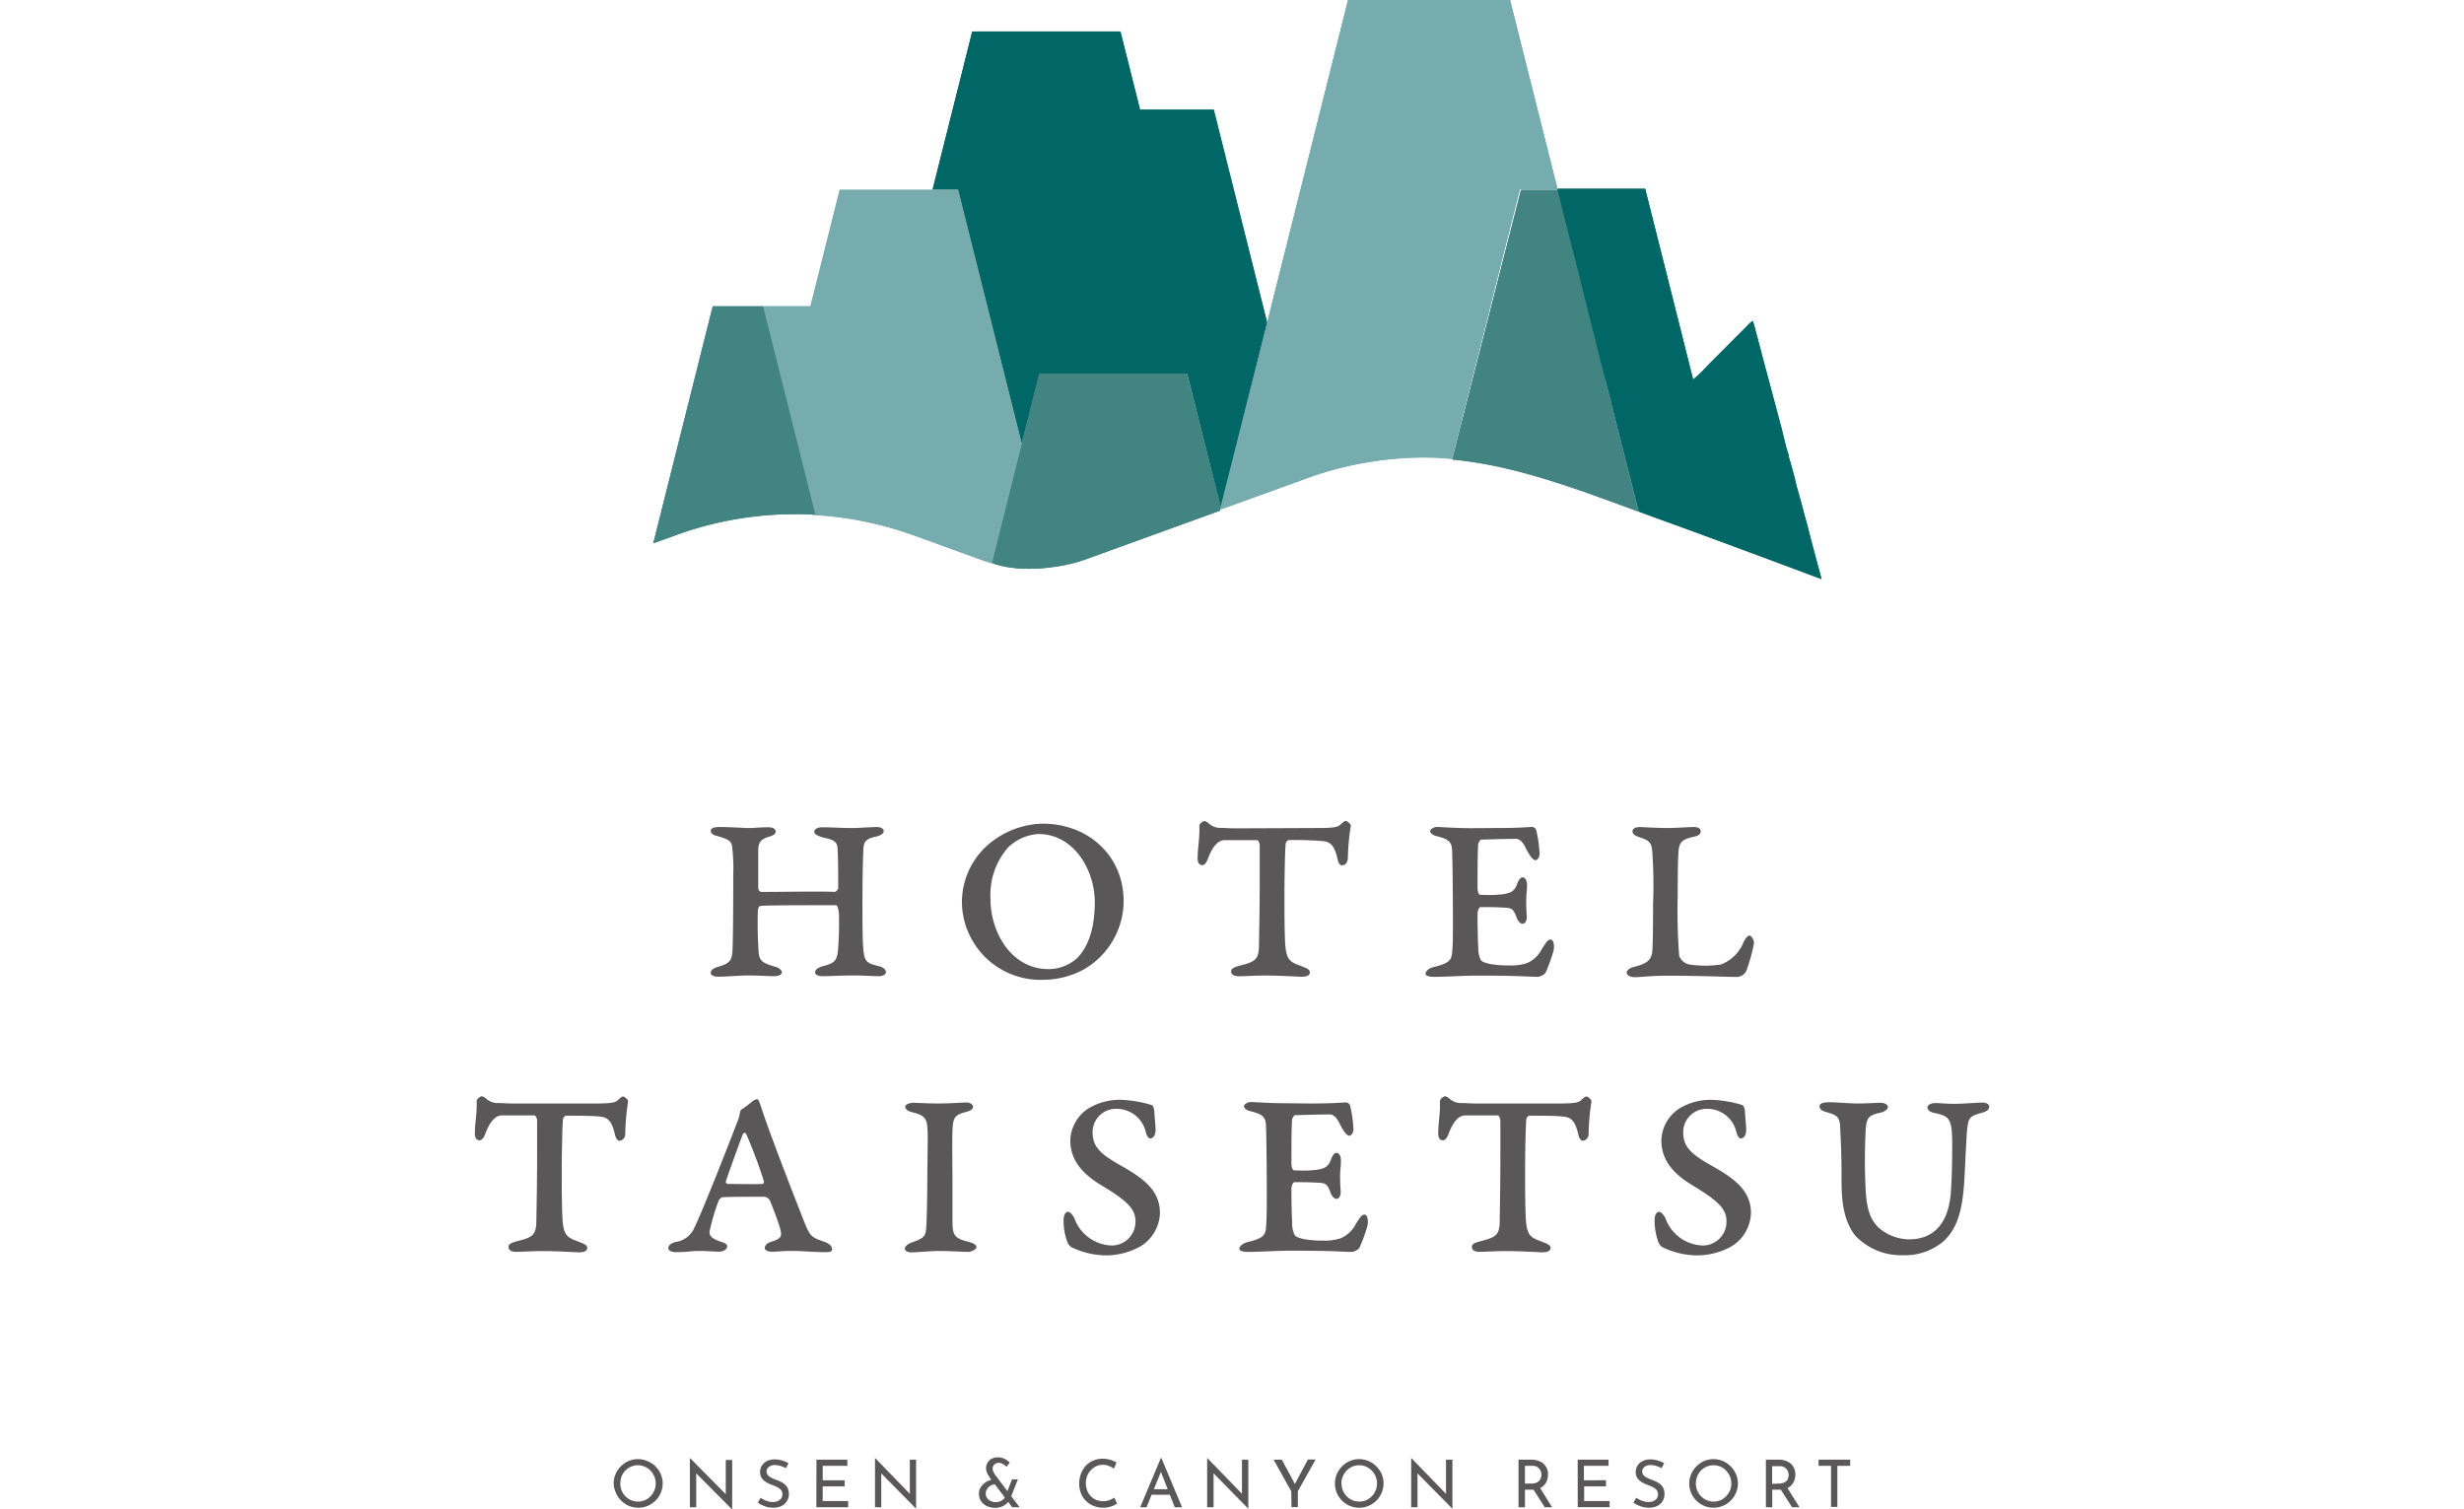 <svg xmlns="http://www.w3.org/2000/svg" width="300" height="183.75" viewBox="0 0 300 183.75">
  <g id="グループ_8" data-name="グループ 8" transform="translate(-3401 -2440)">
    <g id="グループ_5" data-name="グループ 5" transform="translate(262 -16)" opacity="0">
      <g id="std-JP-01" transform="translate(3196.875 2468.04)">
        <path id="パス_55" data-name="パス 55" d="M378.05,301.27V298.7H366.29v-3.55h-2.58v3.55H351.93v2.57h11.78v22.19h2.58V301.27Z" transform="translate(-351.3 -193.58)" fill="#595757"/>
        <path id="パス_56" data-name="パス 56" d="M416.15,300.23H390.76v-2.7h25.39Z" transform="translate(-351.3 -193.58)" fill="#595757"/>
        <path id="パス_57" data-name="パス 57" d="M443.12,318l10.2-7.19,2,1.67-14.93,10.6V295.75h2.72Z" transform="translate(-351.3 -193.58)" fill="#595757"/>
        <path id="パス_58" data-name="パス 58" d="M5.7,114.66H8.39l-3.03,7.79-4.17,4.93L.11,124.97l-.11.12,1.27-1.45,1.93-2.77Z" fill="#595757"/>
        <path id="パス_59" data-name="パス 59" d="M19.04,114.66h2.69l2.52,6.21,1.9,2.77,1.28,1.45-.12-.12-1.08,2.41-4.16-4.93Z" fill="#595757"/>
        <path id="パス_60" data-name="パス 60" d="M64.84,112.06v2.63H55.52v.2l-1.84,8.53-8.9,6.48-1.05-2.46,7.94-5.98,1.22-6.66v-.11H39.46v-2.63Z" fill="#595757"/>
        <path id="パス_61" data-name="パス 61" d="M84.47,113.98l-.02.29v.7l-.12,1.62-.76,4.08-5.84,9.21-1.39-2.21,4.79-7.94.63-3.48.08-1.42.03-.59.03-.29V102.28h2.57Z" fill="#595757"/>
        <path id="パス_62" data-name="パス 62" d="M479.2,304.28h-12v-2.61h12.16V295h2.75v6.68H494.3v2.61h-12a27.26,27.26,0,0,0,5.71,10.34,23.129,23.129,0,0,0,7,5.92L493.79,323a25.17,25.17,0,0,1-6.88-5.57,31.36,31.36,0,0,1-6.16-9.58,31.141,31.141,0,0,1-6.15,9.58,24.87,24.87,0,0,1-7,5.57l-1.15-2.46a23.9,23.9,0,0,0,7-5.92A28.23,28.23,0,0,0,479.2,304.28Z" transform="translate(-351.3 -193.58)" fill="#595757"/>
        <path id="パス_63" data-name="パス 63" d="M509.92,322.92l.05-2.59,21,.06.05-2.84-19.69-.05.06-2.59L531,315l.05-2.84-21.15-.05.05-2.59,23.68.06v13.37ZM520.47,308v-5.43l-9.28-.06-.06,5.55L508.6,308l.06-8.07,11.81.06v-1.08L508,298.89l.06-2.58,27.49.05L535.5,299l-12.4-.06-.05,1.08L535,300l-.05,8h-2.59l.06-5.43-9.29-.06-.05,5.55Z" transform="translate(-351.3 -193.58)" fill="#595757"/>
        <path id="パス_64" data-name="パス 64" d="M163.23,113.74l.66-1.16h1.89l.67,1.16Z" fill="#595757"/>
        <path id="パス_65" data-name="パス 65" d="M166.45,111.62l-.67-1.16h-1.89l-.67,1.16Z" fill="#595757"/>
        <path id="パス_66" data-name="パス 66" d="M174.85,113.74l.66-1.16h1.89l.67,1.16Z" fill="#595757"/>
        <path id="パス_67" data-name="パス 67" d="M178.07,111.62l-.67-1.16h-1.89l-.67,1.16Z" fill="#595757"/>
        <path id="パス_68" data-name="パス 68" d="M365.21,350.33a2.92,2.92,0,0,1,.24-1.17,3.18,3.18,0,0,1,1.63-1.65,2.89,2.89,0,0,1,1.18-.23,2.839,2.839,0,0,1,1.17.23,3.161,3.161,0,0,1,1,.67,3.078,3.078,0,0,1,.67,3.36,3.021,3.021,0,0,1-2.82,1.89,3,3,0,0,1-2.81-1.85A2.92,2.92,0,0,1,365.21,350.33Zm.83,0a2.351,2.351,0,0,0,.17.89,2.16,2.16,0,0,0,.48.72,2.2,2.2,0,0,0,2.45.49,2.289,2.289,0,0,0,.7-.48,2.44,2.44,0,0,0,.48-.73,2.39,2.39,0,0,0,0-1.77,2.441,2.441,0,0,0-.48-.73,2,2,0,0,0-.71-.5,2.119,2.119,0,0,0-.87-.18,2.161,2.161,0,0,0-.88.18,2.27,2.27,0,0,0-1.18,1.23,2.371,2.371,0,0,0-.2.88Z" transform="translate(-351.3 -193.58)" fill="#595757"/>
        <path id="パス_69" data-name="パス 69" d="M380,353.5l-4.62-4.68.23.06v4.43h-.8v-6.15h0l4.56,4.7h-.18v-4.48h.8v6.16Z" transform="translate(-351.3 -193.58)" fill="#595757"/>
        <path id="パス_70" data-name="パス 70" d="M386.86,348.41a4.078,4.078,0,0,0-.67-.28,2.559,2.559,0,0,0-.71-.11,1.18,1.18,0,0,0-.76.22.73.73,0,0,0-.29.6.68.68,0,0,0,.19.47,1.639,1.639,0,0,0,.48.34c.19.09.4.18.62.26a4.77,4.77,0,0,1,.55.24,2.339,2.339,0,0,1,.49.33,1.61,1.61,0,0,1,.35.49,1.85,1.85,0,0,1,.12.71,1.56,1.56,0,0,1-.23.86,1.64,1.64,0,0,1-.68.62,2.38,2.38,0,0,1-1,.22,3.081,3.081,0,0,1-.75-.09,3.516,3.516,0,0,1-.67-.23,4.518,4.518,0,0,1-.54-.31l.35-.63a2.929,2.929,0,0,0,.46.27,3.18,3.18,0,0,0,.54.21,2.5,2.5,0,0,0,.54.07,1.539,1.539,0,0,0,.56-.1,1.21,1.21,0,0,0,.46-.31.88.88,0,0,0,.18-.57.86.86,0,0,0-.16-.51,1.449,1.449,0,0,0-.42-.35,4.938,4.938,0,0,0-.57-.26c-.19-.07-.38-.14-.57-.23a2.582,2.582,0,0,1-.53-.32,1.361,1.361,0,0,1-.4-.46,1.34,1.34,0,0,1-.15-.66,1.48,1.48,0,0,1,.22-.82,1.61,1.61,0,0,1,.63-.55,2,2,0,0,1,.91-.22,3.23,3.23,0,0,1,1,.14,4,4,0,0,1,.78.34Z" transform="translate(-351.3 -193.58)" fill="#595757"/>
        <path id="パス_71" data-name="パス 71" d="M390.7,347.34h3.88v.77H391.5v1.82h2.75v.77H391.5v1.84h3.19v.77h-4Z" transform="translate(-351.3 -193.58)" fill="#595757"/>
        <path id="パス_72" data-name="パス 72" d="M403.22,353.5l-4.62-4.68.23.06v4.43h-.8v-6.15h0l4.56,4.7h-.18v-4.48h.8v6.16Z" transform="translate(-351.3 -193.58)" fill="#595757"/>
        <path id="パス_73" data-name="パス 73" d="M413.2,350.44a1.2,1.2,0,0,0-.45.09,1.36,1.36,0,0,0-.39.25,1.067,1.067,0,0,0-.22,1.37,1.22,1.22,0,0,0,.46.38,1.41,1.41,0,0,0,.62.14,1.349,1.349,0,0,0,.55-.1,1.459,1.459,0,0,0,.42-.25,1.07,1.07,0,0,0,.25-.36l.51.45a1.79,1.79,0,0,1-.68.69,2.21,2.21,0,0,1-1.15.29,2.12,2.12,0,0,1-1-.24,1.74,1.74,0,0,1-.71-.63,1.6,1.6,0,0,1-.26-.89,1.491,1.491,0,0,1,.18-.73,2.06,2.06,0,0,1,.46-.57,2.271,2.271,0,0,1,.66-.38,1.929,1.929,0,0,1,.75-.15Zm3,2.87h-.94l-2.86-3.78-.18-.29a2.4,2.4,0,0,1-.17-.39,1.62,1.62,0,0,1-.07-.44,1.41,1.41,0,0,1,.17-.66,1.269,1.269,0,0,1,.5-.5,1.56,1.56,0,0,1,.8-.2,1.86,1.86,0,0,1,.87.2,2.43,2.43,0,0,1,.64.45l-.4.53a3,3,0,0,0-.5-.36,1,1,0,0,0-.48-.13.75.75,0,0,0-.57.21.77.77,0,0,0-.2.52.889.889,0,0,0,.06.31,1.26,1.26,0,0,0,.13.26.56.56,0,0,1,.07.14Zm-1-3.5h.8l-1,2.48-.58-.37Z" transform="translate(-351.3 -193.58)" fill="#595757"/>
        <path id="パス_74" data-name="パス 74" d="M428.49,352.87a4.611,4.611,0,0,1-.41.22,3.025,3.025,0,0,1-1.35.29,3.32,3.32,0,0,1-1.25-.25,2.92,2.92,0,0,1-1-.65,3,3,0,0,1-.6-1,3.449,3.449,0,0,1-.2-1.16,3.49,3.49,0,0,1,.21-1.23,3,3,0,0,1,.62-1,2.8,2.8,0,0,1,.94-.64,2.86,2.86,0,0,1,1.18-.23,3,3,0,0,1,1,.14,4.419,4.419,0,0,1,.75.33l-.32.76a4.153,4.153,0,0,0-.6-.32,2.05,2.05,0,0,0-1.61.03,2.159,2.159,0,0,0-.68.48,2.34,2.34,0,0,0-.47.73,2.441,2.441,0,0,0-.17.9,2.659,2.659,0,0,0,.15.9,2.181,2.181,0,0,0,.44.72,2,2,0,0,0,.69.49,2.38,2.38,0,0,0,.91.17,2.29,2.29,0,0,0,.81-.14,2.69,2.69,0,0,0,.59-.31Z" transform="translate(-351.3 -193.58)" fill="#595757"/>
        <path id="パス_75" data-name="パス 75" d="M431.39,353.31l2.61-6.22h.05l2.6,6.22h-.91l-1.95-5,.57-.37-2.17,5.33Zm1.53-2.26h2.22l.27.69h-2.72Z" transform="translate(-351.3 -193.58)" fill="#595757"/>
        <path id="パス_76" data-name="パス 76" d="M445,353.5l-4.62-4.68.23.06v4.43h-.81v-6.15h.05l4.56,4.7h-.19v-4.48h.8v6.16Z" transform="translate(-351.3 -193.58)" fill="#595757"/>
        <path id="パス_77" data-name="パス 77" d="M450.38,351.32l-2.21-4h1l1.78,3.3h-.25l1.76-3.31h1l-2.23,4v2h-.8Z" transform="translate(-351.3 -193.58)" fill="#595757"/>
        <path id="パス_78" data-name="パス 78" d="M455.85,350.33a3.09,3.09,0,0,1,.23-1.17,3.18,3.18,0,0,1,1.63-1.65,3.14,3.14,0,0,1,2.36,0,3.28,3.28,0,0,1,1,.67,3.13,3.13,0,0,1,.66,1,3,3,0,0,1,0,2.36,3.09,3.09,0,0,1-.66,1,2.9,2.9,0,0,1-1,.65,3,3,0,0,1-1.18.24,3.11,3.11,0,0,1-1.19-.23,3,3,0,0,1-1.86-2.82Zm.82,0a2.35,2.35,0,0,0,.17.89,2.521,2.521,0,0,0,.48.72,2.44,2.44,0,0,0,.71.49,2.22,2.22,0,0,0,1.75,0,2.42,2.42,0,0,0,.7-.48,2.231,2.231,0,0,0,.47-.73,2.27,2.27,0,0,0,0-1.77,2.23,2.23,0,0,0-.47-.73,2.08,2.08,0,0,0-.71-.5,2.22,2.22,0,0,0-1.75,0,2.279,2.279,0,0,0-.71.5,2.23,2.23,0,0,0-.47.73A2.38,2.38,0,0,0,456.67,350.33Z" transform="translate(-351.3 -193.58)" fill="#595757"/>
        <path id="パス_79" data-name="パス 79" d="M470.63,353.5,466,348.82l.23.06v4.43h-.8v-6.15h0l4.56,4.7h-.18v-4.48h.81v6.16Z" transform="translate(-351.3 -193.58)" fill="#595757"/>
        <path id="パス_80" data-name="パス 80" d="M480.54,347.34a2.84,2.84,0,0,1,.84.12,2.07,2.07,0,0,1,.67.36,1.72,1.72,0,0,1,.44.58,1.8,1.8,0,0,1,.16.79,2.368,2.368,0,0,1-.1.7,1.68,1.68,0,0,1-.34.61,1.71,1.71,0,0,1-.62.45,2.411,2.411,0,0,1-.95.17h-.89v2.19H479v-6Zm.08,3a1.44,1.44,0,0,0,.59-.11,1,1,0,0,0,.37-.27,1.21,1.21,0,0,0,.25-.74,1,1,0,0,0-.07-.37,1.261,1.261,0,0,0-.19-.36,1,1,0,0,0-.36-.27,1.219,1.219,0,0,0-.53-.11h-.93v2.23Zm1,.46,1.56,2.51h-.92l-1.6-2.48Z" transform="translate(-351.3 -193.58)" fill="#595757"/>
        <path id="パス_81" data-name="パス 81" d="M486.38,347.34h3.89v.77h-3.08v1.82h2.75v.77h-2.75v1.84h3.19v.77h-4Z" transform="translate(-351.3 -193.58)" fill="#595757"/>
        <path id="パス_82" data-name="パス 82" d="M496.93,348.41a4.481,4.481,0,0,0-.67-.28,2.56,2.56,0,0,0-.71-.11,1.21,1.21,0,0,0-.77.22.72.72,0,0,0-.28.6.64.64,0,0,0,.19.47,1.719,1.719,0,0,0,.47.34c.2.09.41.18.63.26l.54.24a2.112,2.112,0,0,1,.49.33,1.33,1.33,0,0,1,.35.49,1.67,1.67,0,0,1,.13.71,1.571,1.571,0,0,1-.24.86,1.61,1.61,0,0,1-.67.62,2.39,2.39,0,0,1-1.05.22,3.081,3.081,0,0,1-.75-.09,3.2,3.2,0,0,1-.66-.23,4.691,4.691,0,0,1-.55-.31l.36-.63a2.436,2.436,0,0,0,.45.27,3.18,3.18,0,0,0,.54.21,2.668,2.668,0,0,0,.55.07,1.541,1.541,0,0,0,.56-.1,1.1,1.1,0,0,0,.45-.31.88.88,0,0,0,.18-.57.8.8,0,0,0-.16-.51,1.45,1.45,0,0,0-.42-.35,4.124,4.124,0,0,0-.56-.26,5.829,5.829,0,0,1-.58-.23,2.582,2.582,0,0,1-.53-.32,1.45,1.45,0,0,1-.39-.46,1.24,1.24,0,0,1-.16-.66,1.49,1.49,0,0,1,.23-.82,1.581,1.581,0,0,1,.62-.55,2.07,2.07,0,0,1,.91-.22,3.15,3.15,0,0,1,1,.14,3.519,3.519,0,0,1,.78.34Z" transform="translate(-351.3 -193.58)" fill="#595757"/>
        <path id="パス_83" data-name="パス 83" d="M500.41,350.33a2.921,2.921,0,0,1,.24-1.17,3.18,3.18,0,0,1,1.63-1.65,2.89,2.89,0,0,1,1.18-.23,2.92,2.92,0,0,1,1.18.23,3.24,3.24,0,0,1,1,.67,3.078,3.078,0,0,1,.67,3.36,3.09,3.09,0,0,1-.66,1,3,3,0,0,1-1,.65,2.9,2.9,0,0,1-1.18.24,3,3,0,0,1-2.81-1.85,2.92,2.92,0,0,1-.25-1.25Zm.83,0a2.351,2.351,0,0,0,.17.89,2.161,2.161,0,0,0,.48.72,2.309,2.309,0,0,0,.71.49,2.119,2.119,0,0,0,.87.18,2.05,2.05,0,0,0,.87-.18,2.29,2.29,0,0,0,.7-.48,2.26,2.26,0,0,0,.48-.73,2.39,2.39,0,0,0,0-1.77,2.26,2.26,0,0,0-.48-.73,2,2,0,0,0-.71-.5,2.119,2.119,0,0,0-.87-.18,2.2,2.2,0,0,0-.88.18,2.4,2.4,0,0,0-.71.5,2.21,2.21,0,0,0-.46.73A2.381,2.381,0,0,0,501.24,350.33Z" transform="translate(-351.3 -193.58)" fill="#595757"/>
        <path id="パス_84" data-name="パス 84" d="M511.62,347.34a2.73,2.73,0,0,1,.83.12,1.88,1.88,0,0,1,.67.36,1.619,1.619,0,0,1,.45.58,1.8,1.8,0,0,1,.16.79,2.368,2.368,0,0,1-.1.7,1.842,1.842,0,0,1-.34.61,1.81,1.81,0,0,1-.62.45,2.46,2.46,0,0,1-1,.17h-.88v2.19H510v-6Zm.08,3a1.44,1.44,0,0,0,.59-.11,1,1,0,0,0,.37-.27,1.571,1.571,0,0,0,.19-.36,1.3,1.3,0,0,0,0-.75,1.081,1.081,0,0,0-.2-.36,1.06,1.06,0,0,0-.35-.27,1.22,1.22,0,0,0-.53-.11h-.93v2.23Zm1,.46,1.56,2.51h-.92l-1.6-2.48Z" transform="translate(-351.3 -193.58)" fill="#595757"/>
        <path id="パス_85" data-name="パス 85" d="M516.66,347.34h4v.77H519v5.2h-.8v-5.2h-1.57Z" transform="translate(-351.3 -193.58)" fill="#595757"/>
        <path id="パス_86" data-name="パス 86" d="M85.55,47.01H66.92l-2.2,8.75-8-31.92h-3.2L58.5,3.97H77.13L79.6,13.8h9.26l6.71,26.77L89.75,63.76Z" fill="#006766"/>
        <path id="パス_87" data-name="パス 87" d="M470.15,251.36c7.94.72,16,3.81,23.4,6.54l-2.13-8.5L490,243.65c-.1-.4-.21-.79-.31-1.17-.23-.92-.46-1.84-.67-2.76h0l-.19-.75c-.27-1.08-.56-2.16-.84-3.24l-.83-3.32c-.34-1.34-.7-2.69-1-4s-.73-2.88-1.08-4.32-.78-3.05-1.16-4.57c-.15-.59-.31-1.17-.47-1.75a1.854,1.854,0,0,0-.05-.28h-4.65Z" transform="translate(-351.3 -193.58)" fill="#428482"/>
        <path id="パス_88" data-name="パス 88" d="M441.06,257.34l-.1.44-16.72,6.07a19.689,19.689,0,0,1-4.32,1s-4.41.73-7.65-.52l3.75-15,2.2-8.75h18.63Z" transform="translate(-351.3 -193.58)" fill="#428482"/>
        <path id="パス_89" data-name="パス 89" d="M483.37,217.35v.08l5.4,21.52.19.75h0l1,3.93,1.45,5.75,2.13,8.5,2.27.84c5.53,2,13.8,5.07,20.7,7.65-.22-.81-.45-1.63-.66-2.44s-.41-1.52-.61-2.29-.41-1.6-.62-2.4-.46-1.69-.68-2.53-.53-2-.78-2.93c-.17-.62-.35-1.25-.51-1.87-.08-.28-.17-.56-.24-.84s-.09-.39-.14-.58c-.11-.34-.22-.66-.3-1-.17-.68-.31-1.35-.49-2-.38-1.45-.78-2.9-1.16-4.34-.32-1.21-.65-2.42-1-3.63-.42-1.58-.84-3.18-1.26-4.77-.06-.24-.14-.49-.23-.75a1.751,1.751,0,0,0-.62.51c-1.55,1.55-3.12,3.11-4.66,4.67-.37.37-.73.76-1.1,1.13s-.76.71-1.13,1.08l-6-24H483.56Z" transform="translate(-351.3 -193.58)" fill="#006766"/>
        <path id="パス_90" data-name="パス 90" d="M483.31,217.32v.11h-4.64l-8.52,33.9c-1.13-.11-2.27-.18-3.39-.18a43.82,43.82,0,0,0-14.94,2.63l-10.66,3.87-.09-.35,5.82-23.2,10.17-40.56h20.36l6,23.77S483.33,217.34,483.31,217.32Z" transform="translate(-351.3 -193.58)" fill="#77acae"/>
        <path id="パス_91" data-name="パス 91" d="M383.52,232.06,388,249.77l2.15,8.54a43.739,43.739,0,0,1,12.33,2.54l8.25,3c.52.19,1.05.35,1.59.51l3.76-15-8-31.91H393.15l-3.68,14.63Z" transform="translate(-351.3 -193.58)" fill="#77acae"/>
        <path id="パス_92" data-name="パス 92" d="M369.7,261.89l2.86-1a43.719,43.719,0,0,1,14.93-2.63,25.2,25.2,0,0,1,2.61.09l-2.1-8.58-4.43-17.71h-6.33Z" transform="translate(-351.3 -193.58)" fill="#428482"/>
      </g>
      <rect id="長方形_3" data-name="長方形 3" width="300" height="160" transform="translate(3139 2468)" fill="#fff" opacity="0"/>
    </g>
    <g id="taisetsugroup_logo_en" transform="translate(3458.866 2439.98)">
      <path id="パス_191" data-name="パス 191" d="M368.18,362.32a2.939,2.939,0,0,1,.23-1.14,3,3,0,0,1,.64-.94,2.86,2.86,0,0,1,2.09-.88,2.89,2.89,0,0,1,1.13.23,2.956,2.956,0,0,1,1.64,1.59,2.85,2.85,0,0,1,0,2.29,2.761,2.761,0,0,1-.64.94,2.88,2.88,0,0,1-.94.63,2.77,2.77,0,0,1-1.14.23,2.91,2.91,0,0,1-1.15-.22,3,3,0,0,1-1.58-1.57,2.93,2.93,0,0,1-.28-1.16Zm.8,0a2.23,2.23,0,0,0,.63,1.56,2.38,2.38,0,0,0,.69.48,2.19,2.19,0,0,0,1.69,0,2.329,2.329,0,0,0,.68-.48,2.239,2.239,0,0,0,.46-.7,2.19,2.19,0,0,0,.17-.85,2.29,2.29,0,0,0-.17-.87,2.361,2.361,0,0,0-.46-.7,2.156,2.156,0,0,0-1.53-.66,2.07,2.07,0,0,0-.86.18,2.2,2.2,0,0,0-.68.48,2.12,2.12,0,0,0-.46.71,2.419,2.419,0,0,0-.14.85Z" transform="translate(-351.33 -181.69)" fill="#595757"/>
      <path id="パス_192" data-name="パス 192" d="M382.51,365.39,378,360.86l.23.05v4.3h-.77v-6h0L382,363.8h-.17v-4.34h.78v6Z" transform="translate(-351.33 -181.69)" fill="#595757"/>
      <path id="パス_193" data-name="パス 193" d="M389.15,360.46a3.531,3.531,0,0,0-.65-.27,2.349,2.349,0,0,0-.68-.11,1.13,1.13,0,0,0-.74.22.67.67,0,0,0-.28.57.63.63,0,0,0,.18.46,1.649,1.649,0,0,0,.46.33c.19.09.39.17.61.25a4.43,4.43,0,0,1,.53.23,2.589,2.589,0,0,1,.47.32,1.39,1.39,0,0,1,.34.48,1.69,1.69,0,0,1,.12.68,1.52,1.52,0,0,1-.23.84,1.64,1.64,0,0,1-.65.6,2.25,2.25,0,0,1-1,.21,3.4,3.4,0,0,1-.73-.08,3,3,0,0,1-.64-.23,3.709,3.709,0,0,1-.53-.3l.34-.6c.13.09.28.17.44.26a3.237,3.237,0,0,0,.52.19,2,2,0,0,0,.53.07,1.711,1.711,0,0,0,.55-.09,1.14,1.14,0,0,0,.44-.31.84.84,0,0,0,.17-.55.81.81,0,0,0-.15-.49,1.55,1.55,0,0,0-.41-.34,5.657,5.657,0,0,0-.55-.25c-.19-.06-.37-.14-.56-.22a3.3,3.3,0,0,1-.51-.31,1.46,1.46,0,0,1-.38-.44,1.29,1.29,0,0,1-.15-.64,1.41,1.41,0,0,1,.22-.8,1.56,1.56,0,0,1,.6-.54,2.07,2.07,0,0,1,.88-.21,3.24,3.24,0,0,1,1,.14,3.55,3.55,0,0,1,.76.33Z" transform="translate(-351.33 -181.69)" fill="#595757"/>
      <path id="パス_194" data-name="パス 194" d="M392.87,359.42h3.76v.75h-3v1.76h2.67v.75h-2.67v1.78h3.1v.75h-3.87Z" transform="translate(-351.33 -181.69)" fill="#595757"/>
      <path id="パス_195" data-name="パス 195" d="M405,365.39l-4.47-4.53.23.05v4.3H400v-6h0l4.41,4.55h-.17v-4.34H405v6Z" transform="translate(-351.33 -181.69)" fill="#595757"/>
      <path id="パス_196" data-name="パス 196" d="M414.67,362.42a1.12,1.12,0,0,0-.44.09,1.36,1.36,0,0,0-.38.24,1,1,0,0,0-.27.36.91.91,0,0,0-.1.43.94.94,0,0,0,.16.55,1.14,1.14,0,0,0,.44.37,1.32,1.32,0,0,0,.6.13,1.451,1.451,0,0,0,.54-.09,1.18,1.18,0,0,0,.4-.25,1.151,1.151,0,0,0,.25-.34l.49.43a1.7,1.7,0,0,1-.66.67,2.316,2.316,0,0,1-2.11.05,1.78,1.78,0,0,1-.69-.61,1.55,1.55,0,0,1-.25-.87,1.4,1.4,0,0,1,.17-.7,1.819,1.819,0,0,1,.45-.55,2.22,2.22,0,0,1,.63-.37,1.86,1.86,0,0,1,.73-.14Zm2.93,2.79h-.9l-2.78-3.67c0-.07-.1-.16-.16-.28a1.8,1.8,0,0,1-.17-.37,1.551,1.551,0,0,1-.07-.43,1.3,1.3,0,0,1,.17-.64,1.321,1.321,0,0,1,.48-.49,1.55,1.55,0,0,1,.78-.19,1.92,1.92,0,0,1,.84.19,2.06,2.06,0,0,1,.61.45l-.38.51a2.619,2.619,0,0,0-.48-.35,1,1,0,0,0-.47-.13.71.71,0,0,0-.55.21.69.69,0,0,0-.2.5.84.84,0,0,0,.06.3,1.169,1.169,0,0,0,.13.25c0,.07.06.12.07.14Zm-.92-3.39h.71l-.94,2.4-.56-.36Z" transform="translate(-351.33 -181.69)" fill="#595757"/>
      <path id="パス_197" data-name="パス 197" d="M429.47,364.78l-.39.21a3,3,0,0,1-1.31.28,2.94,2.94,0,0,1-1.21-.24,2.6,2.6,0,0,1-.92-.63,2.87,2.87,0,0,1-.58-.92,3.22,3.22,0,0,1-.2-1.12,3.36,3.36,0,0,1,.21-1.2,2.841,2.841,0,0,1,.6-1,2.65,2.65,0,0,1,.91-.63,2.88,2.88,0,0,1,1.15-.22,3.09,3.09,0,0,1,.94.14,3.549,3.549,0,0,1,.73.32l-.31.74a2.94,2.94,0,0,0-.59-.31,1.86,1.86,0,0,0-.75-.15,2,2,0,0,0-1.46.64,2.22,2.22,0,0,0-.62,1.58,2.491,2.491,0,0,0,.15.87,2.14,2.14,0,0,0,.42.7,2,2,0,0,0,.67.47,2.231,2.231,0,0,0,.88.17,2.13,2.13,0,0,0,.78-.14,2.509,2.509,0,0,0,.57-.3Z" transform="translate(-351.33 -181.69)" fill="#595757"/>
      <path id="パス_198" data-name="パス 198" d="M432.29,365.21l2.52-6h.05l2.52,6h-.89l-1.88-4.81.55-.36-2.1,5.17Zm1.48-2.19h2.15l.25.67h-2.63Z" transform="translate(-351.33 -181.69)" fill="#595757"/>
      <path id="パス_199" data-name="パス 199" d="M445.44,365.39,441,360.86l.22.05v4.3h-.78v-6h0l4.42,4.55h-.18v-4.34h.77v6Z" transform="translate(-351.33 -181.69)" fill="#595757"/>
      <path id="パス_200" data-name="パス 200" d="M450.68,363.28l-2.15-3.86h1l1.72,3.2H451l1.7-3.21h.94l-2.16,3.86v1.93h-.77Z" transform="translate(-351.33 -181.69)" fill="#595757"/>
      <path id="パス_201" data-name="パス 201" d="M456,362.32a2.939,2.939,0,0,1,.23-1.14,3,3,0,0,1,.64-.94,2.86,2.86,0,0,1,2.09-.88,2.89,2.89,0,0,1,1.13.23,3.153,3.153,0,0,1,1.6,1.59,2.963,2.963,0,0,1-1.59,3.86,2.77,2.77,0,0,1-1.14.23,2.911,2.911,0,0,1-1.15-.22,3,3,0,0,1-1.58-1.57,2.93,2.93,0,0,1-.23-1.16Zm.8,0a2.23,2.23,0,0,0,.63,1.56,2.379,2.379,0,0,0,.69.48,2.19,2.19,0,0,0,1.69,0,2.331,2.331,0,0,0,.68-.48,2.241,2.241,0,0,0,.46-.7,2.19,2.19,0,0,0,.17-.85,2.29,2.29,0,0,0-.17-.87,2.359,2.359,0,0,0-.46-.7,2.156,2.156,0,0,0-1.53-.66,2.07,2.07,0,0,0-.86.18,2.2,2.2,0,0,0-.68.48,2.121,2.121,0,0,0-.46.71,2.42,2.42,0,0,0-.19.85Z" transform="translate(-351.33 -181.69)" fill="#595757"/>
      <path id="パス_202" data-name="パス 202" d="M470.29,365.39l-4.47-4.53.23.05v4.3h-.77v-6h0l4.41,4.55h-.17v-4.34h.78v6Z" transform="translate(-351.33 -181.69)" fill="#595757"/>
      <path id="パス_203" data-name="パス 203" d="M479.89,359.42a2.639,2.639,0,0,1,.81.12,2,2,0,0,1,.65.34,1.62,1.62,0,0,1,.43.57,1.71,1.71,0,0,1,.16.77,2.589,2.589,0,0,1-.1.67,1.671,1.671,0,0,1-.93,1.03,2.32,2.32,0,0,1-.93.16h-.85v2.13h-.78v-5.79Zm.08,2.91a1.35,1.35,0,0,0,.57-.11,1.111,1.111,0,0,0,.36-.26,1.29,1.29,0,0,0,.18-.35,1.23,1.23,0,0,0,.06-.36,1.129,1.129,0,0,0-.06-.36,1.33,1.33,0,0,0-.19-.35,1.06,1.06,0,0,0-.35-.27,1.15,1.15,0,0,0-.52-.1h-.89v2.16Zm.95.45,1.51,2.43h-.89L480,362.8Z" transform="translate(-351.33 -181.69)" fill="#595757"/>
      <path id="パス_204" data-name="パス 204" d="M485.55,359.42h3.76v.75h-3v1.76H489v.75h-2.66v1.78h3.1v.75h-3.88Z" transform="translate(-351.33 -181.69)" fill="#595757"/>
      <path id="パス_205" data-name="パス 205" d="M495.76,360.46a3.725,3.725,0,0,0-.64-.27,2.481,2.481,0,0,0-.69-.11,1.13,1.13,0,0,0-.74.22.67.67,0,0,0-.28.57.63.63,0,0,0,.18.46,1.7,1.7,0,0,0,.47.33c.19.09.39.17.6.25a5.266,5.266,0,0,1,.53.23,2.589,2.589,0,0,1,.47.32,1.271,1.271,0,0,1,.34.48,1.69,1.69,0,0,1,.12.68,1.6,1.6,0,0,1-.22.84,1.67,1.67,0,0,1-.66.6,2.25,2.25,0,0,1-1,.21,3.552,3.552,0,0,1-.73-.08,3.23,3.23,0,0,1-.64-.23,4.35,4.35,0,0,1-.53-.3l.35-.6a3.413,3.413,0,0,0,.44.26,2.658,2.658,0,0,0,.52.19,1.91,1.91,0,0,0,.52.07,1.71,1.71,0,0,0,.55-.09,1.14,1.14,0,0,0,.44-.31.79.79,0,0,0,.17-.55.81.81,0,0,0-.15-.49,1.549,1.549,0,0,0-.41-.34,5.647,5.647,0,0,0-.55-.25c-.18-.06-.37-.14-.55-.22a3,3,0,0,1-.52-.31,1.61,1.61,0,0,1-.38-.44,1.29,1.29,0,0,1-.15-.64,1.5,1.5,0,0,1,.22-.8,1.52,1.52,0,0,1,.61-.54,2,2,0,0,1,.88-.21,3.219,3.219,0,0,1,1,.14,3.551,3.551,0,0,1,.76.33Z" transform="translate(-351.33 -181.69)" fill="#595757"/>
      <path id="パス_206" data-name="パス 206" d="M499.14,362.32a2.94,2.94,0,0,1,.23-1.14,3,3,0,0,1,.64-.94,2.93,2.93,0,0,1,.94-.65,2.87,2.87,0,0,1,1.14-.23,2.9,2.9,0,0,1,1.14.23,3.09,3.09,0,0,1,.95.65,3,3,0,0,1,.64.94,2.85,2.85,0,0,1,0,2.29,2.76,2.76,0,0,1-.64.94,2.88,2.88,0,0,1-.94.63,2.78,2.78,0,0,1-1.15.23,2.936,2.936,0,0,1-2.95-2.95Zm.8,0a2.23,2.23,0,0,0,.63,1.56,2.379,2.379,0,0,0,.69.48,2.19,2.19,0,0,0,1.69,0,2.329,2.329,0,0,0,.68-.48,2.429,2.429,0,0,0,.46-.7,2.191,2.191,0,0,0,.17-.85,2.29,2.29,0,0,0-.17-.87,2.57,2.57,0,0,0-.46-.7,2.12,2.12,0,0,0-2.39-.48,2.38,2.38,0,0,0-.69.48,2.26,2.26,0,0,0-.45.71A2.421,2.421,0,0,0,499.94,362.32Z" transform="translate(-351.33 -181.69)" fill="#595757"/>
      <path id="パス_207" data-name="パス 207" d="M510,359.42a2.55,2.55,0,0,1,.81.12,1.91,1.91,0,0,1,.65.34,1.51,1.51,0,0,1,.43.57,1.709,1.709,0,0,1,.16.77,2.221,2.221,0,0,1-.1.67,1.671,1.671,0,0,1-.93,1.03,2.26,2.26,0,0,1-.92.16h-.86v2.13h-.77v-5.79Zm.08,2.91a1.35,1.35,0,0,0,.57-.11A.929.929,0,0,0,511,362a.9.9,0,0,0,.18-.35,1.229,1.229,0,0,0,.06-.36,1.13,1.13,0,0,0-.06-.36,1.09,1.09,0,0,0-.19-.35,1,1,0,0,0-.35-.27,1.13,1.13,0,0,0-.51-.1h-.9v2.16Zm.95.45,1.52,2.43h-.9l-1.54-2.41Z" transform="translate(-351.33 -181.69)" fill="#595757"/>
      <path id="パス_208" data-name="パス 208" d="M514.88,359.42h3.85v.75h-1.56v5h-.77v-5h-1.52Z" transform="translate(-351.33 -181.69)" fill="#595757"/>
      <path id="パス_209" data-name="パス 209" d="M86.7,45.53H68.66l-2.13,8.48L58.78,23.1h-3.1L60.51,3.85H78.55l2.39,9.52h8.97l6.5,25.92L90.78,61.76Z" fill="#006766"/>
      <path id="パス_210" data-name="パス 210" d="M470.28,237.66c7.69.7,15.47,3.69,22.67,6.34l-2.07-8.24-1.4-5.57-.3-1.13c-.22-.89-.44-1.79-.65-2.67h0l-.19-.72c-.25-1-.54-2.1-.81-3.14s-.53-2.14-.8-3.21c-.33-1.31-.67-2.61-1-3.92s-.7-2.79-1-4.18-.75-3-1.12-4.43c-.15-.57-.31-1.13-.46-1.7a2,2,0,0,0,0-.27h-4.5Z" transform="translate(-351.33 -181.69)" fill="#428482"/>
      <path id="パス_211" data-name="パス 211" d="M442.11,243.46l-.1.42-16.19,5.87a18.658,18.658,0,0,1-4.19,1s-4.27.71-7.41-.5l3.63-14.54,2.13-8.49h18Z" transform="translate(-351.33 -181.69)" fill="#428482"/>
      <path id="パス_212" data-name="パス 212" d="M483.09,204.71v.08l5.23,20.85.19.72h0l1,3.8,1.4,5.57L493,244l2.2.81c5.36,1.93,13.37,4.91,20.05,7.41-.21-.79-.43-1.58-.64-2.37l-.59-2.21-.6-2.33c-.23-.81-.45-1.63-.66-2.45S512.2,241,512,240l-.49-1.81-.24-.81a2.345,2.345,0,0,0-.13-.57c-.05-.19-.21-.64-.28-1-.18-.65-.31-1.3-.48-1.94l-1.12-4.21c-.31-1.17-.63-2.34-.94-3.51-.41-1.53-.81-3.09-1.22-4.62-.06-.24-.13-.47-.22-.73a1.74,1.74,0,0,0-.6.49l-4.52,4.53c-.36.36-.7.74-1.06,1.1s-.73.69-1.09,1l-5.84-23.23H483.26a.569.569,0,0,0-.17.02Z" transform="translate(-351.33 -181.69)" fill="#006766"/>
      <path id="パス_213" data-name="パス 213" d="M483,204.69a.11.11,0,0,0,0,.06h-4.49l-8.26,32.83c-1.09-.09-2.19-.17-3.28-.17a42.1,42.1,0,0,0-14.47,2.56l-10.33,3.74-.08-.33L447.74,221l9.85-39.29h19.73l5.78,23Z" transform="translate(-351.33 -181.69)" fill="#77acae"/>
      <path id="パス_214" data-name="パス 214" d="M386.37,219l4.29,17.15,2.08,8.27a42.88,42.88,0,0,1,11.95,2.46l8,2.9c.5.19,1,.35,1.54.5l3.64-14.55-7.75-30.91H395.7L392.14,219Z" transform="translate(-351.33 -181.69)" fill="#77acae"/>
      <path id="パス_215" data-name="パス 215" d="M373,247.86l2.77-1a42.189,42.189,0,0,1,14.46-2.55,23.4,23.4,0,0,1,2.52.09l-2.08-8.27L386.37,219h-6.13Z" transform="translate(-351.33 -181.69)" fill="#428482"/>
      <path id="パス_216" data-name="パス 216" d="M366.14,316.06c1.65,0,2.21-.12,2.48-.35s.53-.5.7-.5.62.35.62.59a28.942,28.942,0,0,0-.35,3.92.81.81,0,0,1-.68.88c-.32,0-.5-.44-.56-.71-.41-1.88-1-2.15-1.86-2.24-.44-.06-1.62-.11-4.12-.11a.56.56,0,0,0-.36.41c-.09.73-.15,4.36-.15,6.22s0,4.39.09,6c.15,2.12.65,2.21,2.1,2.77.53.21.91.36.91.71s-.38.53-1,.53c-.3,0-2.6-.15-4.37-.15-1.59,0-2.47.09-3.27.09-.62,0-.94-.23-.94-.59s.29-.47.85-.65c2-.53,2.54-.65,2.54-2.62,0-.62.09-3.77.09-8.08v-4c0-.35-.21-.67-.3-.67h-4c-.5,0-1.29.32-2,2.21-.18.5-.44.82-.68.82-.5,0-.65-.44-.59-1.15,0-.91.27-2.21.21-3.62,0-.3.47-.59.65-.59a1.33,1.33,0,0,1,.47.26,2.11,2.11,0,0,0,1.65.56c1.21.06,1,.06,1.94.06Z" transform="translate(-351.33 -181.69)" fill="#595757"/>
      <path id="パス_217" data-name="パス 217" d="M386.76,318.33c1.53,4.27,4,10.58,4.72,12.38.62,1.53.85,1.68,2.41,2.21.65.24.89.59.89.89s-.33.35-.77.35c-1.47,0-2.74-.15-4.21-.15-1.3,0-1.39.09-2.36.09-.59,0-.86-.23-.86-.44s.15-.56.71-.74c1.33-.41,1.42-.68,1.15-1.65-.21-.82-.88-2.53-1.24-3.42a.94.94,0,0,0-.76-.44c-.57,0-4.13,0-5,.06-.14,0-.41.26-.47.41a24.394,24.394,0,0,0-1.12,3.8c0,.42.15.83,1.48,1.24.38.12.67.27.67.53s-.32.65-1,.65c-.32,0-1.5-.09-2.39-.09s-1.62.15-2.77.15c-.56,0-1-.15-1-.47s.24-.59.89-.77a2.91,2.91,0,0,0,2.29-1.77c.92-1.88,3.87-9.31,5.37-13.26a5.276,5.276,0,0,0,.18-.8.59.59,0,0,1,.2-.32,12.076,12.076,0,0,0,1.24-.92,1.31,1.31,0,0,1,.62-.32C385.9,315.53,386.05,316.36,386.76,318.33Zm-.29,7.19a59.4,59.4,0,0,0-2.16-5.77c-.09-.18-.29-.12-.38,0-.59,1.53-1.5,4.06-2.09,5.77a.27.27,0,0,0,.23.33c.5,0,3.72.06,4.25,0C386.41,325.85,386.52,325.64,386.47,325.52Z" transform="translate(-351.33 -181.69)" fill="#595757"/>
      <path id="パス_218" data-name="パス 218" d="M406.42,320.36c0-2.53-.15-2.8-2-3.27-.5-.12-.74-.38-.74-.65s.53-.47.95-.47,1.77.09,3.06.09c1.77,0,2.66-.12,3.51-.12.36,0,.74.24.74.53s-.41.5-.65.56c-1.68.42-1.77.74-1.86,2.27-.06,1.21,0,4.34,0,6.34v5.16c.06,1.41.39,1.74,2.13,2.15.55.15.79.39.79.62s-.62.56-1,.56-2.54-.12-3.54-.12-2.83.18-3.36.18-.82-.21-.82-.47.35-.56.76-.71c1.48-.5,1.68-.77,1.8-1.38s.18-4.46.18-6.87Z" transform="translate(-351.33 -181.69)" fill="#595757"/>
      <path id="パス_219" data-name="パス 219" d="M433.66,316.24c.17,0,.35.5.35.82s.15,1.74.15,2.18c0,.68-.27,1.07-.68,1.07-.23,0-.44-.48-.5-.71a3.64,3.64,0,0,0-3.66-2.89,2.84,2.84,0,0,0-2.83,2.8c0,1.71.77,2.59,3.25,4,3,1.68,4.95,3.12,4.95,5.92a4.94,4.94,0,0,1-2.33,4,8.6,8.6,0,0,1-4.1,1.12,9.84,9.84,0,0,1-4.36-1,1.441,1.441,0,0,1-.47-.59,7.449,7.449,0,0,1-.47-2.71c0-.65.26-1,.53-1s.56.35.79.79a5,5,0,0,0,4.54,3.31,2.89,2.89,0,0,0,2.89-2.92c0-1.36-.68-2.3-3.83-4.22-2.06-1.21-4.1-2.83-4.1-5.66a4.78,4.78,0,0,1,2.39-4,7.43,7.43,0,0,1,3.71-.94,14.87,14.87,0,0,1,3.78.63Z" transform="translate(-351.33 -181.69)" fill="#595757"/>
      <path id="パス_220" data-name="パス 220" d="M453,316.06c2.6,0,3.42-.09,4.13-.12a.65.65,0,0,1,.68.27,14.247,14.247,0,0,1,.44,3c0,.39-.24.77-.5.77s-.65-.38-1.24-1.59c-.44-.88-.94-1-1.06-1-1.68,0-3.92.09-4.33.09-.09,0-.3.35-.33.5-.09.79-.09,3.39-.09,5.42,0,.24.09.8.33.8s1.44.06,1.91,0c1.86-.09,2.24-.45,2.57-1.3.2-.56.41-.83.7-.83s.57.42.51,1.18c0,.36-.09.92-.09,1.48a19.062,19.062,0,0,0,.06,1.94c.06.77-.3,1-.5,1s-.54-.2-.74-.79c-.3-.8-.5-1.09-1.12-1.15-1.21-.09-1.95-.09-3.27-.09-.18,0-.36.47-.36.8,0,2.44.06,3.53.09,4.18a3.17,3.17,0,0,0,.33,1.51c.26.26,1.2.62,3.33.62a6.241,6.241,0,0,0,2.21-.27,3.55,3.55,0,0,0,1.85-1.71c.51-.77.71-1.18,1.09-1.18s.48.8.36,1.33a18.924,18.924,0,0,1-.94,2.62c-.15.38-.83.59-.95.59-1.09,0-1.94-.15-7.31-.15-1.86,0-4,.15-5.3.15-.74,0-1.1-.15-1.1-.38s.33-.65.95-.8c1.91-.47,2.21-.79,2.3-1.83.06-.88.09-1.62.09-3.5,0-4.54-.06-8.61-.12-9.14-.09-.92-.68-1.18-1.86-1.48-.53-.11-.8-.41-.8-.62s.45-.5.83-.5,2.27.15,4.22.15Z" transform="translate(-351.33 -181.69)" fill="#595757"/>
      <path id="パス_221" data-name="パス 221" d="M483.43,316.06c1.65,0,2.21-.12,2.47-.35s.53-.5.71-.5.62.35.62.59a28.927,28.927,0,0,0-.35,3.92.81.81,0,0,1-.68.88c-.33,0-.5-.44-.56-.71-.41-1.88-1-2.15-1.86-2.24-.44-.06-1.62-.11-4.13-.11a.57.57,0,0,0-.35.41c-.09.73-.15,4.36-.15,6.22s0,4.39.09,6c.15,2.12.65,2.21,2.09,2.77.53.21.92.36.92.71s-.39.53-1,.53c-.3,0-2.6-.15-4.37-.15-1.59,0-2.47.09-3.27.09-.62,0-.94-.23-.94-.59s.29-.47.85-.65c2-.53,2.54-.65,2.54-2.62,0-.62.08-3.77.08-8.08v-4c0-.35-.2-.67-.29-.67h-4c-.5,0-1.3.32-2,2.21-.18.5-.45.82-.68.82-.5,0-.65-.44-.59-1.15,0-.91.26-2.21.2-3.62,0-.3.48-.59.65-.59a1.27,1.27,0,0,1,.48.26,2.11,2.11,0,0,0,1.65.56c1.2.06,1,.06,1.94.06Z" transform="translate(-351.33 -181.69)" fill="#595757"/>
      <path id="パス_222" data-name="パス 222" d="M505.57,316.24c.17,0,.35.5.35.82s.15,1.74.15,2.18c0,.68-.27,1.07-.68,1.07-.23,0-.44-.48-.5-.71a3.64,3.64,0,0,0-3.66-2.89,2.84,2.84,0,0,0-2.83,2.8c0,1.71.77,2.59,3.25,4,3,1.68,5,3.12,5,5.92a4.94,4.94,0,0,1-2.33,4,8.6,8.6,0,0,1-4.1,1.12,9.841,9.841,0,0,1-4.36-1,1.44,1.44,0,0,1-.47-.59,7.45,7.45,0,0,1-.47-2.71c0-.65.26-1,.53-1s.56.35.79.79a5,5,0,0,0,4.54,3.31,2.89,2.89,0,0,0,2.89-2.92c0-1.36-.68-2.3-3.83-4.22-2.06-1.21-4.1-2.83-4.1-5.66a4.78,4.78,0,0,1,2.39-4,7.43,7.43,0,0,1,3.71-.94,14.871,14.871,0,0,1,3.73.63Z" transform="translate(-351.33 -181.69)" fill="#595757"/>
      <path id="パス_223" data-name="パス 223" d="M516.21,315.91c.92,0,2.45.15,3.42.15,1.3,0,2.27-.09,2.69-.09.67,0,1,.24,1,.53s-.47.59-.92.68c-1.47.33-1.68.59-1.79,2.18a71.233,71.233,0,0,0,0,7.14c.14,2.86.76,3.8,1.5,4.6a5.75,5.75,0,0,0,3.8,1.5c2.48,0,4.51-1.36,5-5,.18-1.27.24-4.57.24-6.28,0-3.33-.21-3.72-2.15-4.1-.59-.12-.86-.41-.86-.68s.33-.53,1-.53,1.15.09,2.27.09,2.71-.15,3.39-.15c.41,0,.85.12.85.5s-.29.56-.88.74c-1.48.39-1.63.59-1.8,2-.06.35-.21,3.74-.33,6-.23,4.42-1.09,6.25-2.53,7.63a7.27,7.27,0,0,1-5,1.71,7.64,7.64,0,0,1-5.81-2.44c-1.65-2.18-1.62-5.1-1.62-7.17,0-2.91-.12-4.95-.18-6.13s-.53-1.35-1.65-1.68c-.59-.15-.85-.38-.85-.71S515.39,315.91,516.21,315.91Z" transform="translate(-351.33 -181.69)" fill="#595757"/>
      <path id="パス_224" data-name="パス 224" d="M386.11,290.3c3.18,0,7.4-.09,9,0,.09,0,.41-.3.41-.44,0-1,0-4.51-.12-5.16s-.88-.86-1.62-1c-1-.27-1.18-.53-1.18-.74s.3-.53.92-.53c1.21,0,2.39.09,3.51.09s2.59-.12,3.18-.12.85.26.85.5-.23.5-1,.68c-1.18.23-1.41.68-1.47,1.38-.06,1.07-.12,3.6-.12,6.34s0,5,.12,6.13c.15,1.42.5,1.57,1.8,1.89.64.15.94.47.94.74s-.3.5-.89.5-1.94-.09-3-.09c-1.53,0-2.86.09-3.74.09-.68,0-1-.21-1-.47s.27-.56,1-.77c1.47-.35,1.65-.74,1.79-1.89a42.423,42.423,0,0,0,.12-4.45c-.09-1-.32-1.06-.35-1.06-4.1,0-8.64,0-9.2.09-.18,0-.32.35-.32.47a50.855,50.855,0,0,0,.09,5.19c.11,1,.41,1.3,2.12,1.77.35.09.71.41.71.65s-.3.47-1,.47-1.85-.09-3.12-.09c-.94,0-2.65.15-3.54.15-.62,0-1-.15-1-.48s.38-.58.91-.73c1.45-.41,1.68-.8,1.74-2.06s.09-4.87.09-9.11a22.4,22.4,0,0,0-.15-3.57c-.11-.5-.35-.8-1.94-1.21-.33-.09-.65-.26-.65-.59s.41-.47,1-.47c1.68,0,2.86.12,3.66.12s1.35-.09,2.39-.09c.47,0,.85.18.85.53s-.44.5-.8.62c-.91.26-1.32.62-1.32,1.65v4.63A.5.5,0,0,0,386.11,290.3Z" transform="translate(-351.33 -181.69)" fill="#595757"/>
      <path id="パス_225" data-name="パス 225" d="M430.27,291.42a9.65,9.65,0,0,1-4.89,8.34,10.49,10.49,0,0,1-4.95,1.24,9.56,9.56,0,0,1-9.85-9.43,9.33,9.33,0,0,1,2.66-6.52,10.5,10.5,0,0,1,7.19-3.06C426,282,430.27,285.94,430.27,291.42Zm-14.09-6.51a8.77,8.77,0,0,0-2.12,6.27c0,4.1,2.59,8.52,7.05,8.52a5.2,5.2,0,0,0,3.44-1.29c1.15-1.09,2.21-3.22,2.21-6.84,0-4-2.59-8.32-6.86-8.32a5.81,5.81,0,0,0-3.72,1.66Z" transform="translate(-351.33 -181.69)" fill="#595757"/>
      <path id="パス_226" data-name="パス 226" d="M454.12,282.52c1.65,0,2.21-.12,2.48-.36s.53-.5.71-.5.62.36.62.59a28.543,28.543,0,0,0-.36,3.92c0,.47-.29.89-.68.89s-.5-.45-.56-.71c-.41-1.89-1-2.15-1.85-2.24a40.748,40.748,0,0,0-4.13-.12.57.57,0,0,0-.35.41c-.09.74-.15,4.37-.15,6.22s0,4.4.09,6c.15,2.12.65,2.21,2.09,2.77.53.21.91.35.91.71s-.38.53-1,.53c-.29,0-2.59-.15-4.36-.15-1.59,0-2.48.09-3.27.09-.62,0-.95-.24-.95-.59s.3-.47.86-.65c2-.53,2.53-.65,2.53-2.62,0-.62.09-3.78.09-8.08v-3.95c0-.35-.2-.68-.29-.68h-4c-.5,0-1.3.33-2,2.21-.17.5-.44.83-.67.83-.51,0-.65-.44-.59-1.15,0-.92.26-2.21.2-3.63,0-.29.47-.59.65-.59a1.24,1.24,0,0,1,.47.27,2.13,2.13,0,0,0,1.65.56c1.21.06,1,.06,1.95.06Z" transform="translate(-351.33 -181.69)" fill="#595757"/>
      <path id="パス_227" data-name="パス 227" d="M475.66,282.52c2.6,0,3.42-.09,4.13-.12a.66.66,0,0,1,.68.26,14.35,14.35,0,0,1,.44,3c0,.38-.24.77-.5.77s-.65-.39-1.24-1.59c-.44-.89-.94-1-1.06-1-1.68,0-3.92.09-4.33.09-.09,0-.3.36-.33.5-.09.8-.09,3.39-.09,5.43,0,.23.09.79.33.79s1.44.06,1.91,0c1.86-.09,2.24-.44,2.57-1.29.2-.56.41-.83.7-.83s.57.41.51,1.18c0,.35-.09.91-.09,1.47a19.286,19.286,0,0,0,.06,2c.06.77-.3,1-.5,1s-.54-.21-.74-.79c-.3-.8-.5-1.1-1.12-1.15-1.21-.09-1.95-.09-3.27-.09-.18,0-.36.47-.36.79,0,2.45.06,3.54.09,4.19a3.149,3.149,0,0,0,.33,1.5c.26.27,1.2.62,3.33.62a6.52,6.52,0,0,0,2.21-.26,3.55,3.55,0,0,0,1.85-1.71c.51-.77.71-1.18,1.09-1.18s.48.79.36,1.32a19.142,19.142,0,0,1-.94,2.63c-.15.38-.83.59-.95.59-1.09,0-1.94-.15-7.31-.15-1.85,0-4,.15-5.3.15-.74,0-1.09-.15-1.09-.39s.32-.64.94-.79c1.91-.47,2.21-.8,2.3-1.83s.09-1.62.09-3.51c0-4.54-.06-8.61-.12-9.14-.09-.91-.68-1.18-1.86-1.47-.53-.12-.79-.41-.79-.62s.44-.5.82-.5,2.27.15,4.22.15Z" transform="translate(-351.33 -181.69)" fill="#595757"/>
      <path id="パス_228" data-name="パス 228" d="M493.13,282.4c.15,0,2.1.12,3.27.12s2.66-.12,3.25-.12.88.18.88.53-.29.53-.82.65c-1.39.29-1.74.65-1.86,1.56-.06.68-.12,1.74-.12,5.51a71.939,71.939,0,0,0,.18,7.43,1.68,1.68,0,0,0,1.27,1.06,13,13,0,0,0,3.8,0,4.81,4.81,0,0,0,2.8-2.8c.29-.53.53-.73.71-.73s.56.56.53.94a20.939,20.939,0,0,1-.95,3.39,1.33,1.33,0,0,1-1.29.71c-1,0-4.6-.15-8.26-.15-2,0-3.33.18-4,.18s-1-.3-1-.56.35-.56.86-.68c1.94-.47,2.09-1.06,2.24-1.74.06-.41.11-2.39.11-5.9a57.653,57.653,0,0,0-.11-6.6c-.09-1-.56-1.24-1.54-1.56-.65-.21-.85-.41-.85-.74S492.66,282.4,493.13,282.4Z" transform="translate(-351.33 -181.69)" fill="#595757"/>
      <path id="パス_229" data-name="パス 229" d="M86.7,45.53H68.66l-2.13,8.48L58.78,23.1h-3.1L60.51,3.85H78.55l2.39,9.52h8.97l6.5,25.92L90.78,61.76Z" fill="#006766"/>
      <path id="パス_230" data-name="パス 230" d="M470.28,237.66c7.69.7,15.47,3.69,22.67,6.34l-2.07-8.24-1.4-5.57-.3-1.13c-.22-.89-.44-1.79-.65-2.67h0l-.19-.72c-.25-1-.54-2.1-.81-3.14s-.53-2.14-.8-3.21c-.33-1.31-.67-2.61-1-3.92s-.7-2.79-1-4.18-.75-3-1.12-4.43c-.15-.57-.31-1.13-.46-1.7a2,2,0,0,0,0-.27h-4.5Z" transform="translate(-351.33 -181.69)" fill="#428482"/>
      <path id="パス_231" data-name="パス 231" d="M442.11,243.46l-.1.42-16.19,5.87a18.658,18.658,0,0,1-4.19,1s-4.27.71-7.41-.5l3.63-14.54,2.13-8.49h18Z" transform="translate(-351.33 -181.69)" fill="#428482"/>
      <path id="パス_232" data-name="パス 232" d="M483.09,204.71v.08l5.23,20.85.19.72h0l1,3.8,1.4,5.57L493,244l2.2.81c5.36,1.93,13.37,4.91,20.05,7.41-.21-.79-.43-1.58-.64-2.37l-.59-2.21-.6-2.33c-.23-.81-.45-1.63-.66-2.45S512.2,241,512,240l-.49-1.81-.24-.81a2.345,2.345,0,0,0-.13-.57c-.05-.19-.21-.64-.28-1-.18-.65-.31-1.3-.48-1.94l-1.12-4.21c-.31-1.17-.63-2.34-.94-3.51-.41-1.53-.81-3.09-1.22-4.62-.06-.24-.13-.47-.22-.73a1.74,1.74,0,0,0-.6.49l-4.52,4.53c-.36.36-.7.74-1.06,1.1s-.73.69-1.09,1l-5.84-23.23H483.26a.569.569,0,0,0-.17.02Z" transform="translate(-351.33 -181.69)" fill="#006766"/>
      <path id="パス_233" data-name="パス 233" d="M483,204.69a.11.11,0,0,0,0,.06h-4.49l-8.26,32.83c-1.09-.09-2.19-.17-3.28-.17a42.1,42.1,0,0,0-14.47,2.56l-10.33,3.74-.08-.33L447.74,221l9.85-39.29h19.73l5.78,23Z" transform="translate(-351.33 -181.69)" fill="#77acae"/>
      <path id="パス_234" data-name="パス 234" d="M386.37,219l4.29,17.15,2.08,8.27a42.88,42.88,0,0,1,11.95,2.46l8,2.9c.5.19,1,.35,1.54.5l3.64-14.55-7.75-30.91H395.7L392.14,219Z" transform="translate(-351.33 -181.69)" fill="#77acae"/>
      <path id="パス_235" data-name="パス 235" d="M373,247.86l2.77-1a42.189,42.189,0,0,1,14.46-2.55,23.4,23.4,0,0,1,2.52.09l-2.08-8.27L386.37,219h-6.13Z" transform="translate(-351.33 -181.69)" fill="#428482"/>
    </g>
  </g>
</svg>
